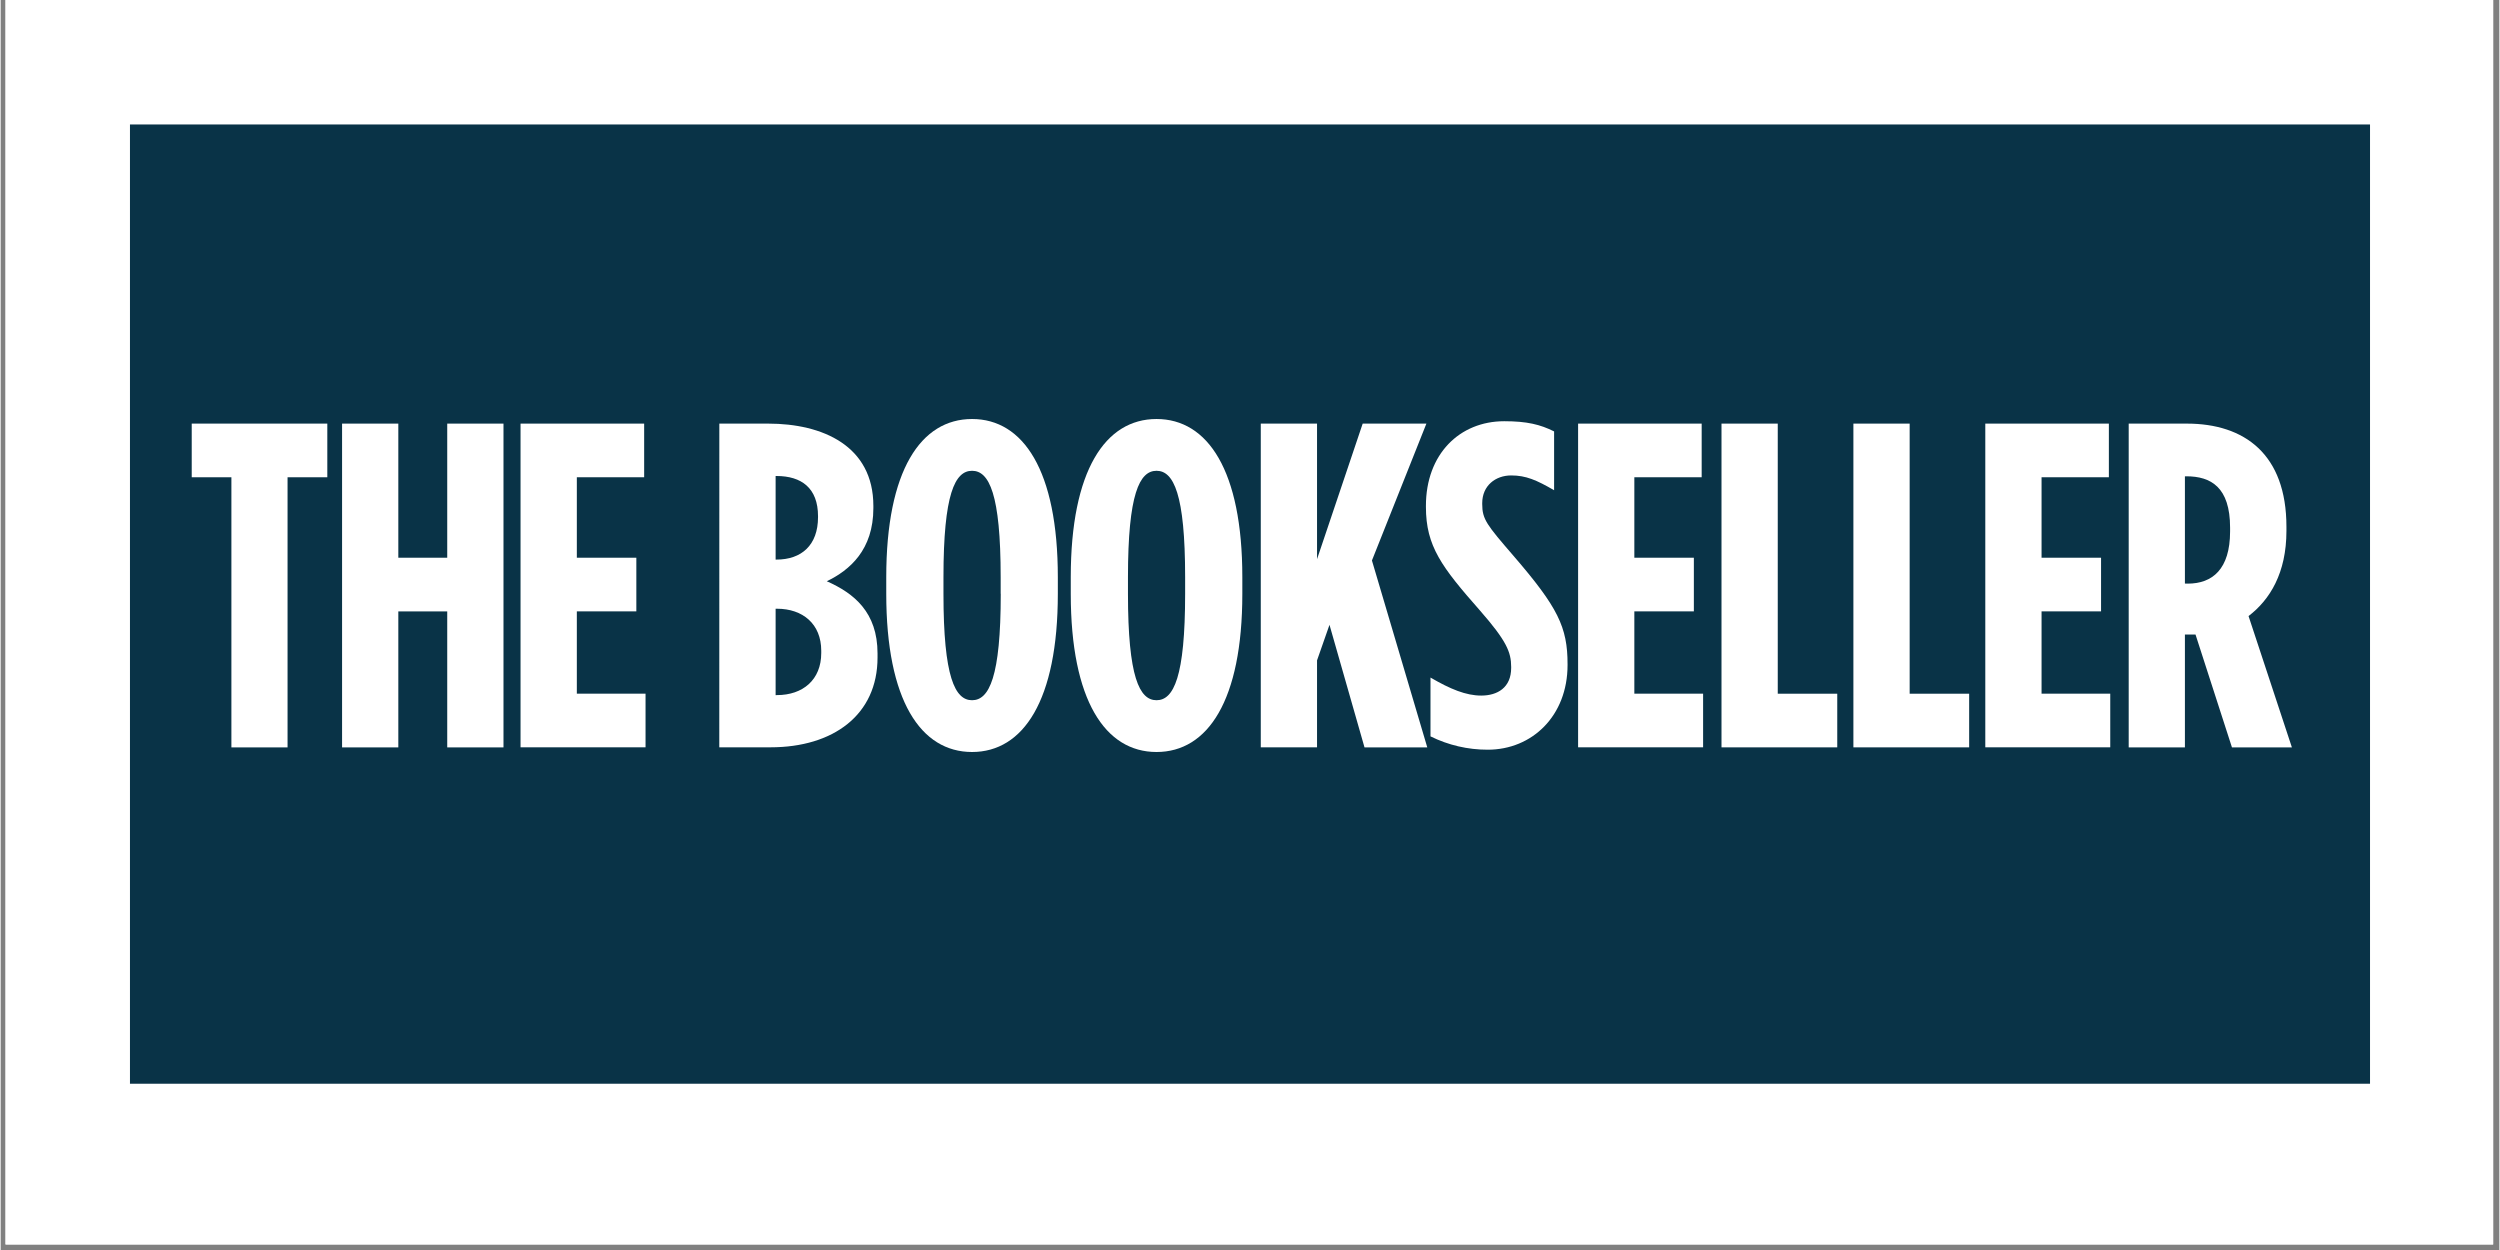 <svg xmlns="http://www.w3.org/2000/svg" xmlns:xlink="http://www.w3.org/1999/xlink" width="300" zoomAndPan="magnify" viewBox="0 0 224.88 112.5" height="150" preserveAspectRatio="xMidYMid meet" version="1.0"><rect x="0" y="0" width="224.88" height="112.5" fill="#808080" stroke="none"/><defs><clipPath id="1d671db646"><path d="M 0.438 0 L 224.324 0 L 224.324 112.004 L 0.438 112.004 Z M 0.438 0 " clip-rule="nonzero"/></clipPath><clipPath id="b8483ce9a2"><path d="M 11.637 11.199 L 213.242 11.199 L 213.242 97.535 L 11.637 97.535 Z M 11.637 11.199 " clip-rule="nonzero"/></clipPath><clipPath id="38a6200bb1"><path d="M 17.195 38 L 30 38 L 30 67.68 L 17.195 67.68 Z M 17.195 38 " clip-rule="nonzero"/></clipPath><clipPath id="ce4110bf77"><path d="M 30 38 L 46 38 L 46 67.68 L 30 67.68 Z M 30 38 " clip-rule="nonzero"/></clipPath><clipPath id="850cbb0d7a"><path d="M 46 38 L 59 38 L 59 67.68 L 46 67.68 Z M 46 38 " clip-rule="nonzero"/></clipPath><clipPath id="c2cb083f68"><path d="M 64 38 L 79 38 L 79 67.68 L 64 67.68 Z M 64 38 " clip-rule="nonzero"/></clipPath><clipPath id="c7ddb15c48"><path d="M 79 37.711 L 96 37.711 L 96 67.68 L 79 67.68 Z M 79 37.711 " clip-rule="nonzero"/></clipPath><clipPath id="18061160b7"><path d="M 96 37.711 L 112 37.711 L 112 67.68 L 96 67.68 Z M 96 37.711 " clip-rule="nonzero"/></clipPath><clipPath id="e944098a31"><path d="M 113 38 L 129 38 L 129 67.68 L 113 67.68 Z M 113 38 " clip-rule="nonzero"/></clipPath><clipPath id="519a867f5e"><path d="M 128 37.711 L 142 37.711 L 142 67.68 L 128 67.68 Z M 128 37.711 " clip-rule="nonzero"/></clipPath><clipPath id="821d051b35"><path d="M 141 38 L 154 38 L 154 67.68 L 141 67.68 Z M 141 38 " clip-rule="nonzero"/></clipPath><clipPath id="06ee5442bf"><path d="M 154 38 L 166 38 L 166 67.68 L 154 67.68 Z M 154 38 " clip-rule="nonzero"/></clipPath><clipPath id="946f2c09ac"><path d="M 166 38 L 178 38 L 178 67.68 L 166 67.68 Z M 166 38 " clip-rule="nonzero"/></clipPath><clipPath id="b4eb5968b4"><path d="M 178 38 L 190 38 L 190 67.68 L 178 67.68 Z M 178 38 " clip-rule="nonzero"/></clipPath><clipPath id="c8b4f7b478"><path d="M 191 38 L 206.344 38 L 206.344 67.68 L 191 67.68 Z M 191 38 " clip-rule="nonzero"/></clipPath></defs><g clip-path="url(#1d671db646)"><path fill="#ffffff" d="M 0.438 0 L 224.441 0 L 224.441 112.004 L 0.438 112.004 Z M 0.438 0 " fill-opacity="1" fill-rule="nonzero"/><path fill="#ffffff" d="M 0.438 0 L 224.441 0 L 224.441 112.004 L 0.438 112.004 Z M 0.438 0 " fill-opacity="1" fill-rule="nonzero"/></g><g clip-path="url(#b8483ce9a2)"><path fill="#093347" d="M 11.637 11.199 L 213.309 11.199 L 213.309 97.535 L 11.637 97.535 Z M 11.637 11.199 " fill-opacity="1" fill-rule="nonzero"/></g><g clip-path="url(#38a6200bb1)"><path fill="#ffffff" d="M 20.766 42.953 L 17.195 42.953 L 17.195 38.125 L 29.398 38.125 L 29.398 42.953 L 25.82 42.953 L 25.82 67.266 L 20.766 67.266 Z M 20.766 42.953 " fill-opacity="1" fill-rule="nonzero"/></g><g clip-path="url(#ce4110bf77)"><path fill="#ffffff" d="M 30.727 38.125 L 35.789 38.125 L 35.789 50.195 L 40.191 50.195 L 40.191 38.125 L 45.254 38.125 L 45.254 67.266 L 40.191 67.266 L 40.191 55.027 L 35.789 55.027 L 35.789 67.266 L 30.727 67.266 Z M 30.727 38.125 " fill-opacity="1" fill-rule="nonzero"/></g><g clip-path="url(#850cbb0d7a)"><path fill="#ffffff" d="M 46.789 38.125 L 57.914 38.125 L 57.914 42.953 L 51.855 42.953 L 51.855 50.195 L 57.211 50.195 L 57.211 55.023 L 51.855 55.023 L 51.855 62.43 L 58.039 62.43 L 58.039 67.258 L 46.789 67.258 Z M 46.789 38.125 " fill-opacity="1" fill-rule="nonzero"/></g><g clip-path="url(#c2cb083f68)"><path fill="#ffffff" d="M 64.68 38.125 L 69.078 38.125 C 73.977 38.125 78.543 40.125 78.543 45.535 L 78.543 45.734 C 78.543 49.48 76.426 51.312 74.352 52.312 C 76.801 53.395 78.918 55.102 78.918 58.809 L 78.918 59.18 C 78.918 64.344 74.93 67.258 69.289 67.258 L 64.676 67.258 Z M 69.824 50.363 C 72.066 50.363 73.562 49.074 73.562 46.543 L 73.562 46.461 C 73.562 43.918 72.066 42.84 69.824 42.84 L 69.746 42.84 L 69.746 50.363 Z M 69.867 62.559 C 72.191 62.559 73.852 61.188 73.852 58.773 L 73.852 58.57 C 73.852 56.156 72.191 54.785 69.867 54.785 L 69.746 54.785 L 69.746 62.566 Z M 69.867 62.559 " fill-opacity="1" fill-rule="nonzero"/></g><g clip-path="url(#c7ddb15c48)"><path fill="#ffffff" d="M 79.703 53.445 L 79.703 51.945 C 79.703 42.336 82.816 37.711 87.426 37.711 C 92.031 37.711 95.145 42.336 95.145 51.945 L 95.145 53.445 C 95.145 63.055 92.031 67.68 87.426 67.68 C 82.816 67.68 79.703 63.055 79.703 53.445 Z M 90 53.445 L 90 51.945 C 90 44.453 88.961 42.371 87.426 42.371 C 85.887 42.371 84.852 44.453 84.852 51.945 L 84.852 53.445 C 84.852 60.938 85.891 63.02 87.426 63.02 C 88.961 63.02 90.008 60.938 90.008 53.445 Z M 90 53.445 " fill-opacity="1" fill-rule="nonzero"/></g><g clip-path="url(#18061160b7)"><path fill="#ffffff" d="M 96.309 53.445 L 96.309 51.945 C 96.309 42.336 99.422 37.711 104.027 37.711 C 108.637 37.711 111.75 42.336 111.75 51.945 L 111.75 53.445 C 111.75 63.055 108.637 67.68 104.027 67.68 C 99.422 67.68 96.309 63.055 96.309 53.445 Z M 106.602 53.445 L 106.602 51.945 C 106.602 44.453 105.562 42.371 104.027 42.371 C 102.496 42.371 101.457 44.453 101.457 51.945 L 101.457 53.445 C 101.457 60.938 102.492 63.02 104.027 63.02 C 105.566 63.02 106.602 60.938 106.602 53.445 Z M 106.602 53.445 " fill-opacity="1" fill-rule="nonzero"/></g><g clip-path="url(#e944098a31)"><path fill="#ffffff" d="M 113.41 38.125 L 118.473 38.125 L 118.473 50.324 L 122.582 38.125 L 128.316 38.125 L 123.414 50.445 L 128.395 67.266 L 122.746 67.266 L 119.594 56.234 L 118.473 59.434 L 118.473 67.262 L 113.41 67.262 Z M 113.41 38.125 " fill-opacity="1" fill-rule="nonzero"/></g><g clip-path="url(#519a867f5e)"><path fill="#ffffff" d="M 128.684 66.273 L 128.684 60.98 C 130.469 62.02 131.879 62.602 133.25 62.602 C 134.703 62.602 135.945 61.895 135.945 60.105 L 135.945 60.023 C 135.941 58.691 135.539 57.691 133.133 54.941 C 129.688 51.031 128.273 49.156 128.273 45.621 L 128.273 45.535 C 128.27 40.875 131.297 37.91 135.324 37.91 C 137.359 37.91 138.562 38.203 139.809 38.828 L 139.809 44.121 C 138.23 43.207 137.277 42.789 135.945 42.789 C 134.543 42.789 133.34 43.703 133.34 45.285 L 133.34 45.371 C 133.34 46.742 133.754 47.242 136.16 50.031 C 140.148 54.656 141.02 56.441 141.02 59.773 L 141.02 59.855 C 141.02 64.434 137.824 67.473 133.84 67.473 C 132.051 67.477 130.289 67.066 128.684 66.273 Z M 128.684 66.273 " fill-opacity="1" fill-rule="nonzero"/></g><g clip-path="url(#821d051b35)"><path fill="#ffffff" d="M 141.969 38.125 L 153.09 38.125 L 153.09 42.953 L 147.031 42.953 L 147.031 50.195 L 152.387 50.195 L 152.387 55.023 L 147.031 55.023 L 147.031 62.43 L 153.219 62.43 L 153.219 67.258 L 141.969 67.258 Z M 141.969 38.125 " fill-opacity="1" fill-rule="nonzero"/></g><g clip-path="url(#06ee5442bf)"><path fill="#ffffff" d="M 154.875 38.125 L 159.938 38.125 L 159.938 62.434 L 165.293 62.434 L 165.293 67.262 L 154.875 67.262 Z M 154.875 38.125 " fill-opacity="1" fill-rule="nonzero"/></g><g clip-path="url(#946f2c09ac)"><path fill="#ffffff" d="M 166.746 38.125 L 171.809 38.125 L 171.809 62.434 L 177.164 62.434 L 177.164 67.262 L 166.746 67.262 Z M 166.746 38.125 " fill-opacity="1" fill-rule="nonzero"/></g><g clip-path="url(#b4eb5968b4)"><path fill="#ffffff" d="M 178.617 38.125 L 189.738 38.125 L 189.738 42.953 L 183.68 42.953 L 183.68 50.195 L 189.035 50.195 L 189.035 55.023 L 183.68 55.023 L 183.68 62.43 L 189.863 62.43 L 189.863 67.258 L 178.617 67.258 Z M 178.617 38.125 " fill-opacity="1" fill-rule="nonzero"/></g><g clip-path="url(#c8b4f7b478)"><path fill="#ffffff" d="M 191.523 38.125 L 196.754 38.125 C 201.941 38.125 205.719 40.875 205.719 47.41 L 205.719 47.785 C 205.719 51.57 204.227 53.984 202.309 55.445 L 206.211 67.266 L 200.816 67.266 L 197.535 57.105 L 196.582 57.105 L 196.582 67.266 L 191.523 67.266 Z M 196.84 52.527 C 199.047 52.527 200.648 51.238 200.648 47.824 L 200.648 47.492 C 200.648 43.828 198.906 42.867 196.707 42.867 L 196.582 42.867 L 196.582 52.52 Z M 196.84 52.527 " fill-opacity="1" fill-rule="nonzero"/></g></svg>